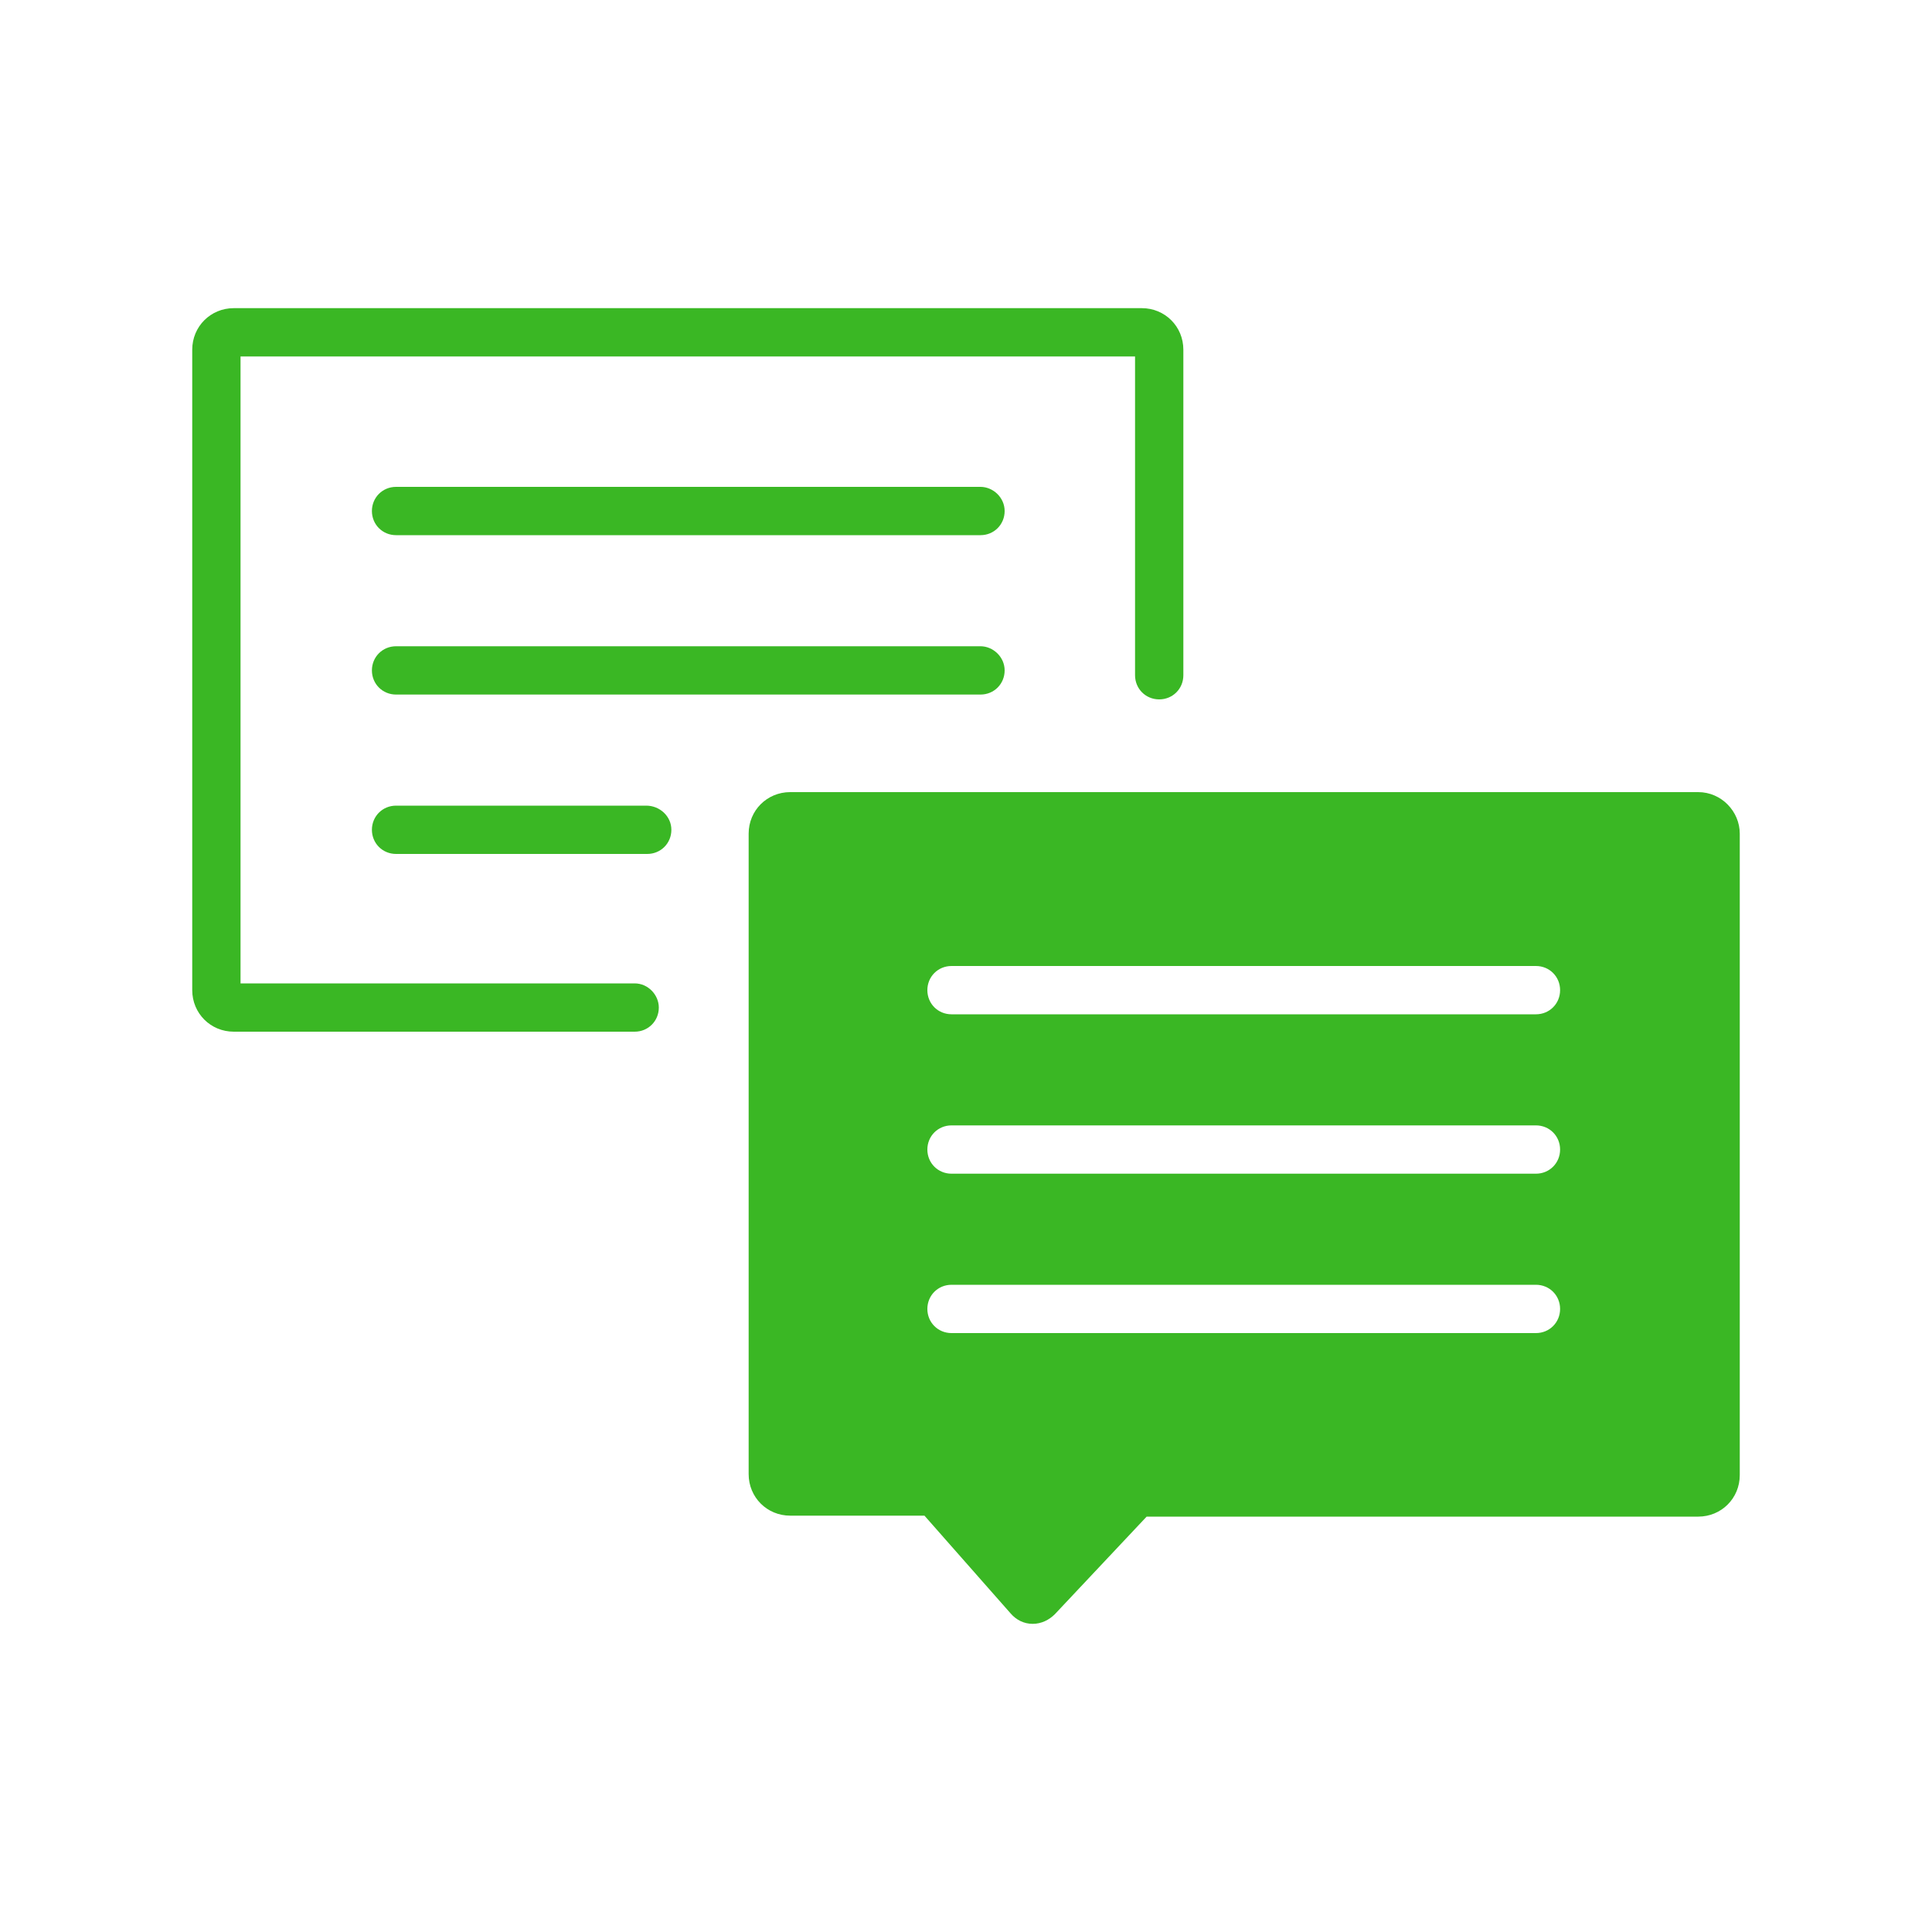 <svg id="Layer_1" xmlns="http://www.w3.org/2000/svg" viewBox="0 0 200 200"><style>.st0{fill:#3ab724}</style><path class="st0" d="M65.7 101.8H24.9V36.9h92.6v33c0 1.4 1.1 2.5 2.5 2.5s2.5-1.1 2.5-2.5V36.2c0-2.4-1.9-4.3-4.3-4.3h-94c-2.4 0-4.3 1.9-4.3 4.3v66.3c0 2.4 1.9 4.3 4.3 4.3h41.5c1.4 0 2.5-1.1 2.5-2.5 0-1.3-1.1-2.5-2.5-2.5z"/><path class="st0" d="M175.8 82h-94c-2.4 0-4.3 1.9-4.3 4.3v66.3c0 2.4 1.9 4.3 4.3 4.3h13.9l8.9 10.1c.6.7 1.4 1.1 2.3 1.1.9 0 1.7-.4 2.3-1l9.5-10.1h57.1c2.4 0 4.3-1.9 4.3-4.3V86.3c0-2.3-1.9-4.3-4.3-4.3zM159 138H98.5c-1.4 0-2.5-1.1-2.5-2.5s1.1-2.5 2.5-2.5H159c1.4 0 2.5 1.1 2.5 2.5s-1.1 2.5-2.5 2.5zm0-16.5H98.5c-1.4 0-2.5-1.1-2.5-2.5s1.1-2.5 2.5-2.5H159c1.4 0 2.5 1.1 2.5 2.5s-1.1 2.5-2.5 2.5zm0-16.5H98.5c-1.4 0-2.5-1.1-2.5-2.5s1.1-2.5 2.5-2.5H159c1.4 0 2.5 1.1 2.5 2.5s-1.1 2.5-2.5 2.5zm-57.5-54.6H41c-1.4 0-2.5 1.1-2.5 2.5s1.1 2.5 2.5 2.5h60.5c1.4 0 2.5-1.1 2.5-2.5s-1.2-2.5-2.5-2.5zm0 16.5H41c-1.4 0-2.5 1.1-2.5 2.5s1.1 2.5 2.5 2.5h60.5c1.4 0 2.5-1.1 2.5-2.5s-1.2-2.5-2.5-2.5zM66.9 83.4H41c-1.4 0-2.5 1.1-2.5 2.5s1.1 2.5 2.5 2.5h26c1.4 0 2.5-1.1 2.5-2.5s-1.2-2.5-2.6-2.5z"/></svg>